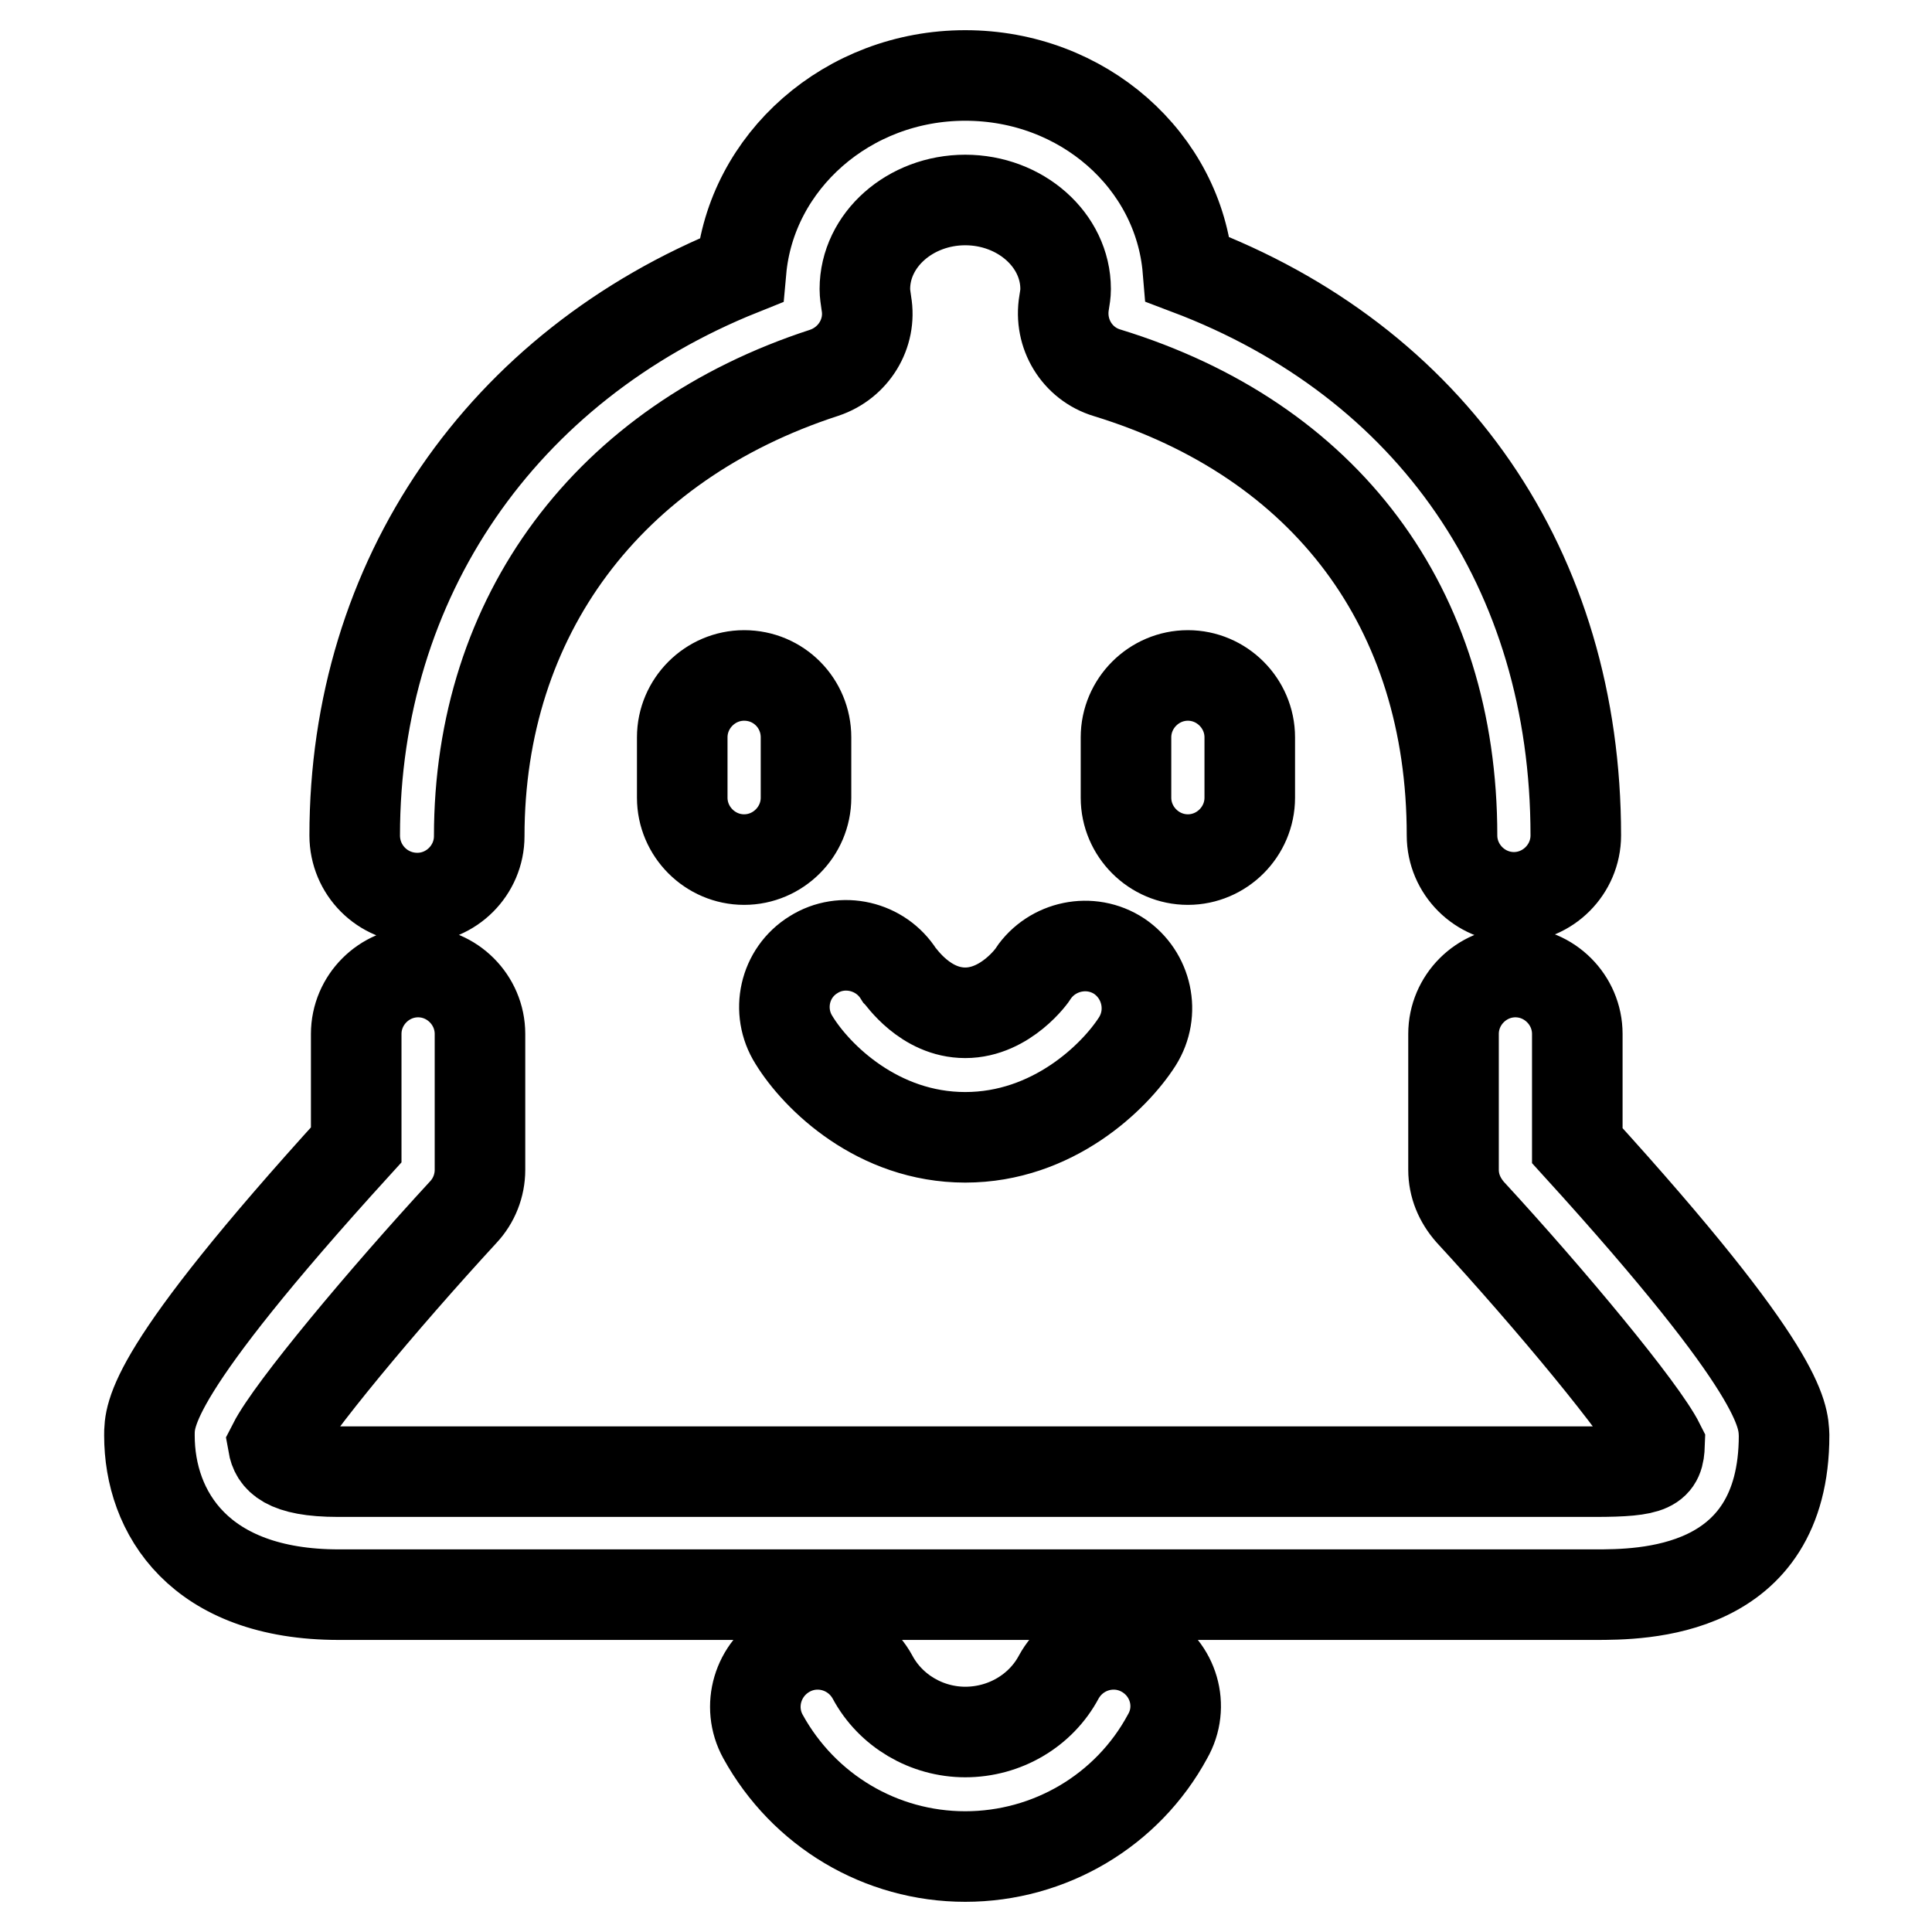 <?xml version="1.0" encoding="utf-8"?>
<!-- Svg Vector Icons : http://www.onlinewebfonts.com/icon -->
<!DOCTYPE svg PUBLIC "-//W3C//DTD SVG 1.1//EN" "http://www.w3.org/Graphics/SVG/1.1/DTD/svg11.dtd">
<svg version="1.1" xmlns="http://www.w3.org/2000/svg" xmlns:xlink="http://www.w3.org/1999/xlink" x="0px" y="0px" viewBox="0 0 256 256" enable-background="new 0 0 256 256" xml:space="preserve">
<g> <path stroke-width="12" fill-opacity="0" stroke="#000000"  d="M55.3,119c4.5,0,8.2-3.7,8.2-8.2c0-29.2,17.1-52.1,45.7-61.4c3.9-1.3,6.3-5.2,5.6-9.2 c-0.1-0.7-0.2-1.3-0.2-1.9c0-6.5,6-11.8,13.3-11.8c7.3,0,13.3,5.3,13.3,11.8c0,0.6-0.1,1.2-0.2,1.8c-0.7,4.1,1.7,8.1,5.7,9.3 c29,8.9,45.7,31.2,45.7,61.3c0,4.5,3.7,8.2,8.2,8.2c4.5,0,8.2-3.7,8.2-8.2c0-35.2-19.1-62.8-51.4-75C156.2,21.3,143.5,10,127.9,10 c-15.6,0-28.4,11.4-29.7,25.8C66.5,48.5,47,76.7,47,110.7C47,115.3,50.7,119,55.3,119z M209,151.8V137c0-4.5-3.7-8.2-8.2-8.2 s-8.2,3.7-8.2,8.2V155c0,2.1,0.8,4,2.2,5.6c10.6,11.5,22.8,26.2,25.1,30.8c-0.1,2.9-0.9,3.6-8.6,3.6H44.8c-7.1,0-8.3-1.9-8.6-3.6 c2.4-4.7,14.6-19.3,25.2-30.8c1.4-1.5,2.2-3.5,2.2-5.6V137c0-4.5-3.7-8.2-8.2-8.2c-4.5,0-8.2,3.7-8.2,8.2v14.7 c-27.4,30.1-27.4,35.7-27.4,38.5c0,10.2,6.6,21.1,25.1,21.1h166.4c6.2,0,25.1,0,25.1-21.1C236.3,187.5,236.3,181.8,209,151.8z  M98.6,89.5c-4.5,0-8.2,3.7-8.2,8.2v8c0,4.5,3.7,8.2,8.2,8.2c4.5,0,8.2-3.7,8.2-8.2v-8C106.8,93.2,103.2,89.5,98.6,89.5z  M157.4,89.5c-4.5,0-8.2,3.7-8.2,8.2v8c0,4.5,3.7,8.2,8.2,8.2c4.5,0,8.2-3.7,8.2-8.2v-8C165.6,93.2,161.9,89.5,157.4,89.5z  M127.9,150.7c11.6,0,19.8-8,22.8-12.7c2.4-3.8,1.3-8.8-2.4-11.3c-3.8-2.5-8.9-1.4-11.4,2.3c0,0.1-3.6,5.2-9,5.2 c-5.3,0-8.5-4.8-8.8-5.1c-2.4-3.8-7.5-5-11.3-2.6c-3.9,2.4-5,7.5-2.6,11.3C108.2,142.7,116.3,150.7,127.9,150.7z M151.5,218.9 c-4-2.2-9-0.7-11.2,3.3c-2.4,4.5-7.2,7.3-12.4,7.3c-5.1,0-9.9-2.8-12.3-7.3c-2.2-4-7.2-5.5-11.2-3.3c-4,2.2-5.5,7.2-3.3,11.2 c5.4,9.8,15.6,15.9,26.8,15.9c11.2,0,21.5-6.1,26.8-15.9C157,226.1,155.5,221.1,151.5,218.9z"/></g>
</svg>